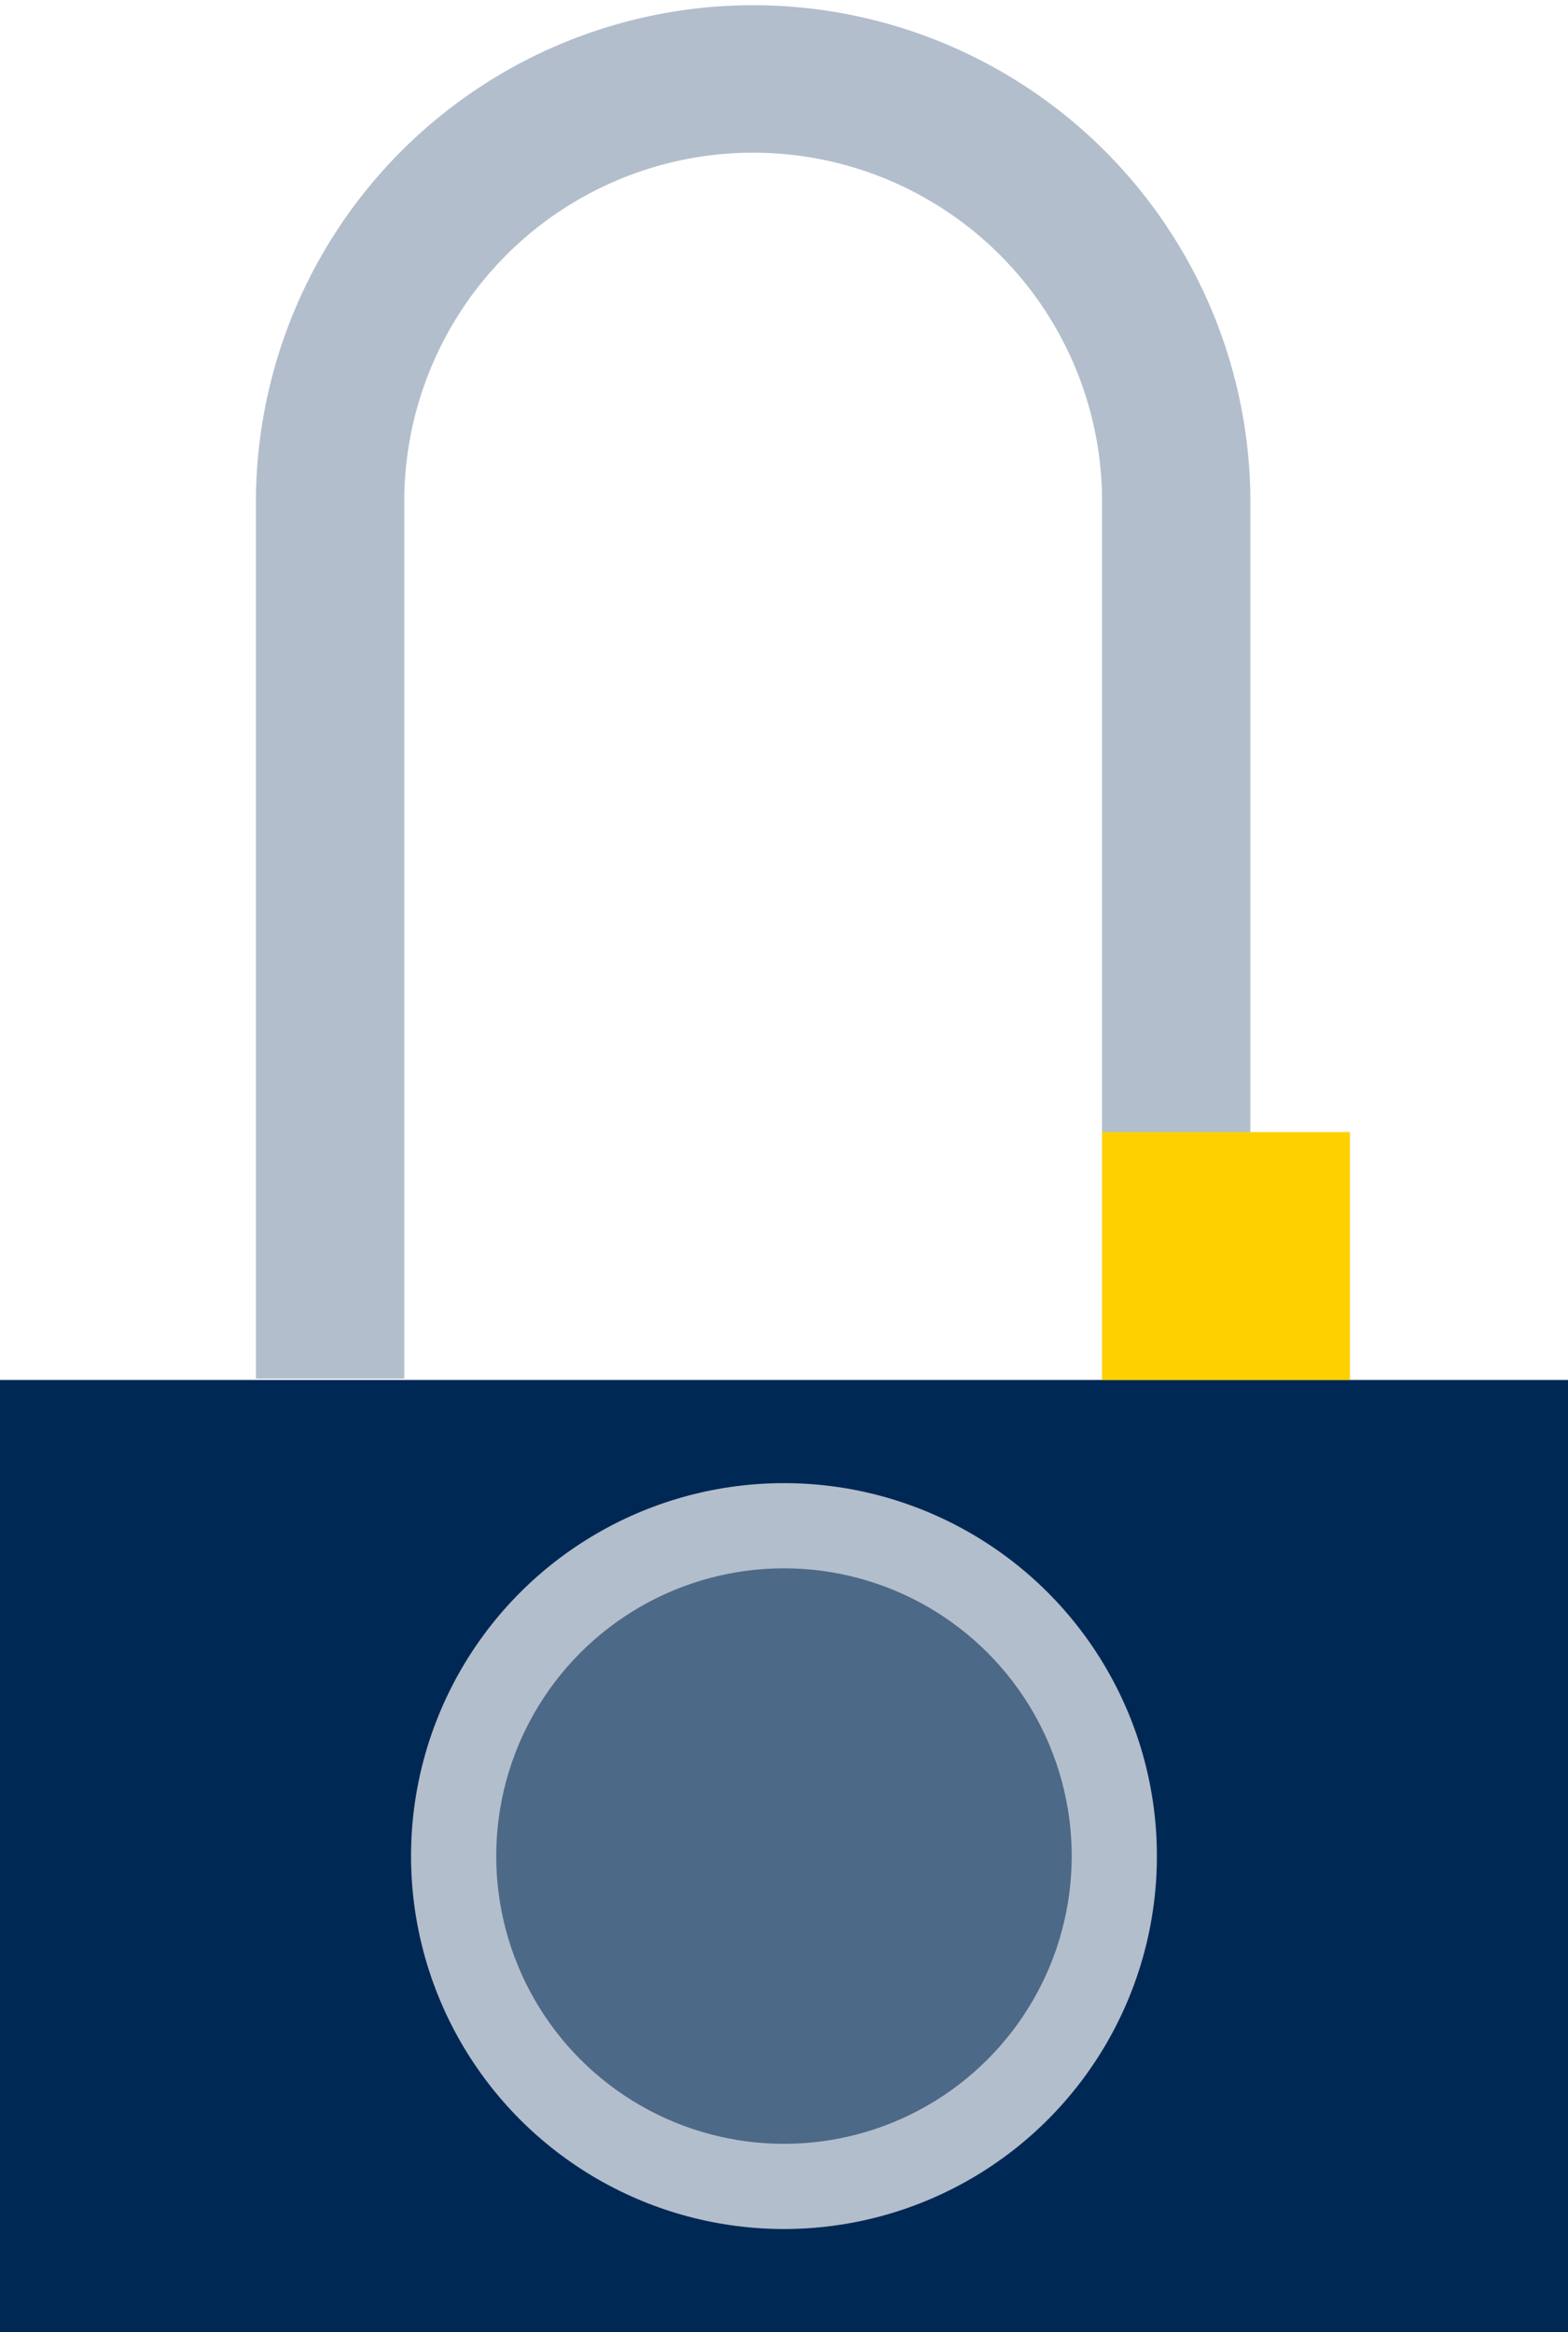 <svg xmlns="http://www.w3.org/2000/svg" viewBox="0 0 280.15 416.67"><defs><style>.cls-1{fill:#b2becc;}.cls-2{fill:#002855;}.cls-3{fill:#ffd000;}.cls-4{fill:#4d6988;}</style></defs><g id="Layer_2" data-name="Layer 2"><g id="Illustration"><path class="cls-1" d="M223.4,202.26H196.9V88.83a62.34,62.34,0,0,0-124.67,0V246.31H45.73V88.83a88.84,88.84,0,0,1,177.67,0Z"/><rect class="cls-2" y="246.55" width="280.15" height="170.12"/><rect class="cls-3" x="196.9" y="202.26" width="44.29" height="44.29"/><circle class="cls-1" cx="140.07" cy="331.61" r="66.63"/><circle class="cls-4" cx="140.07" cy="331.61" r="51.41"/></g></g></svg>